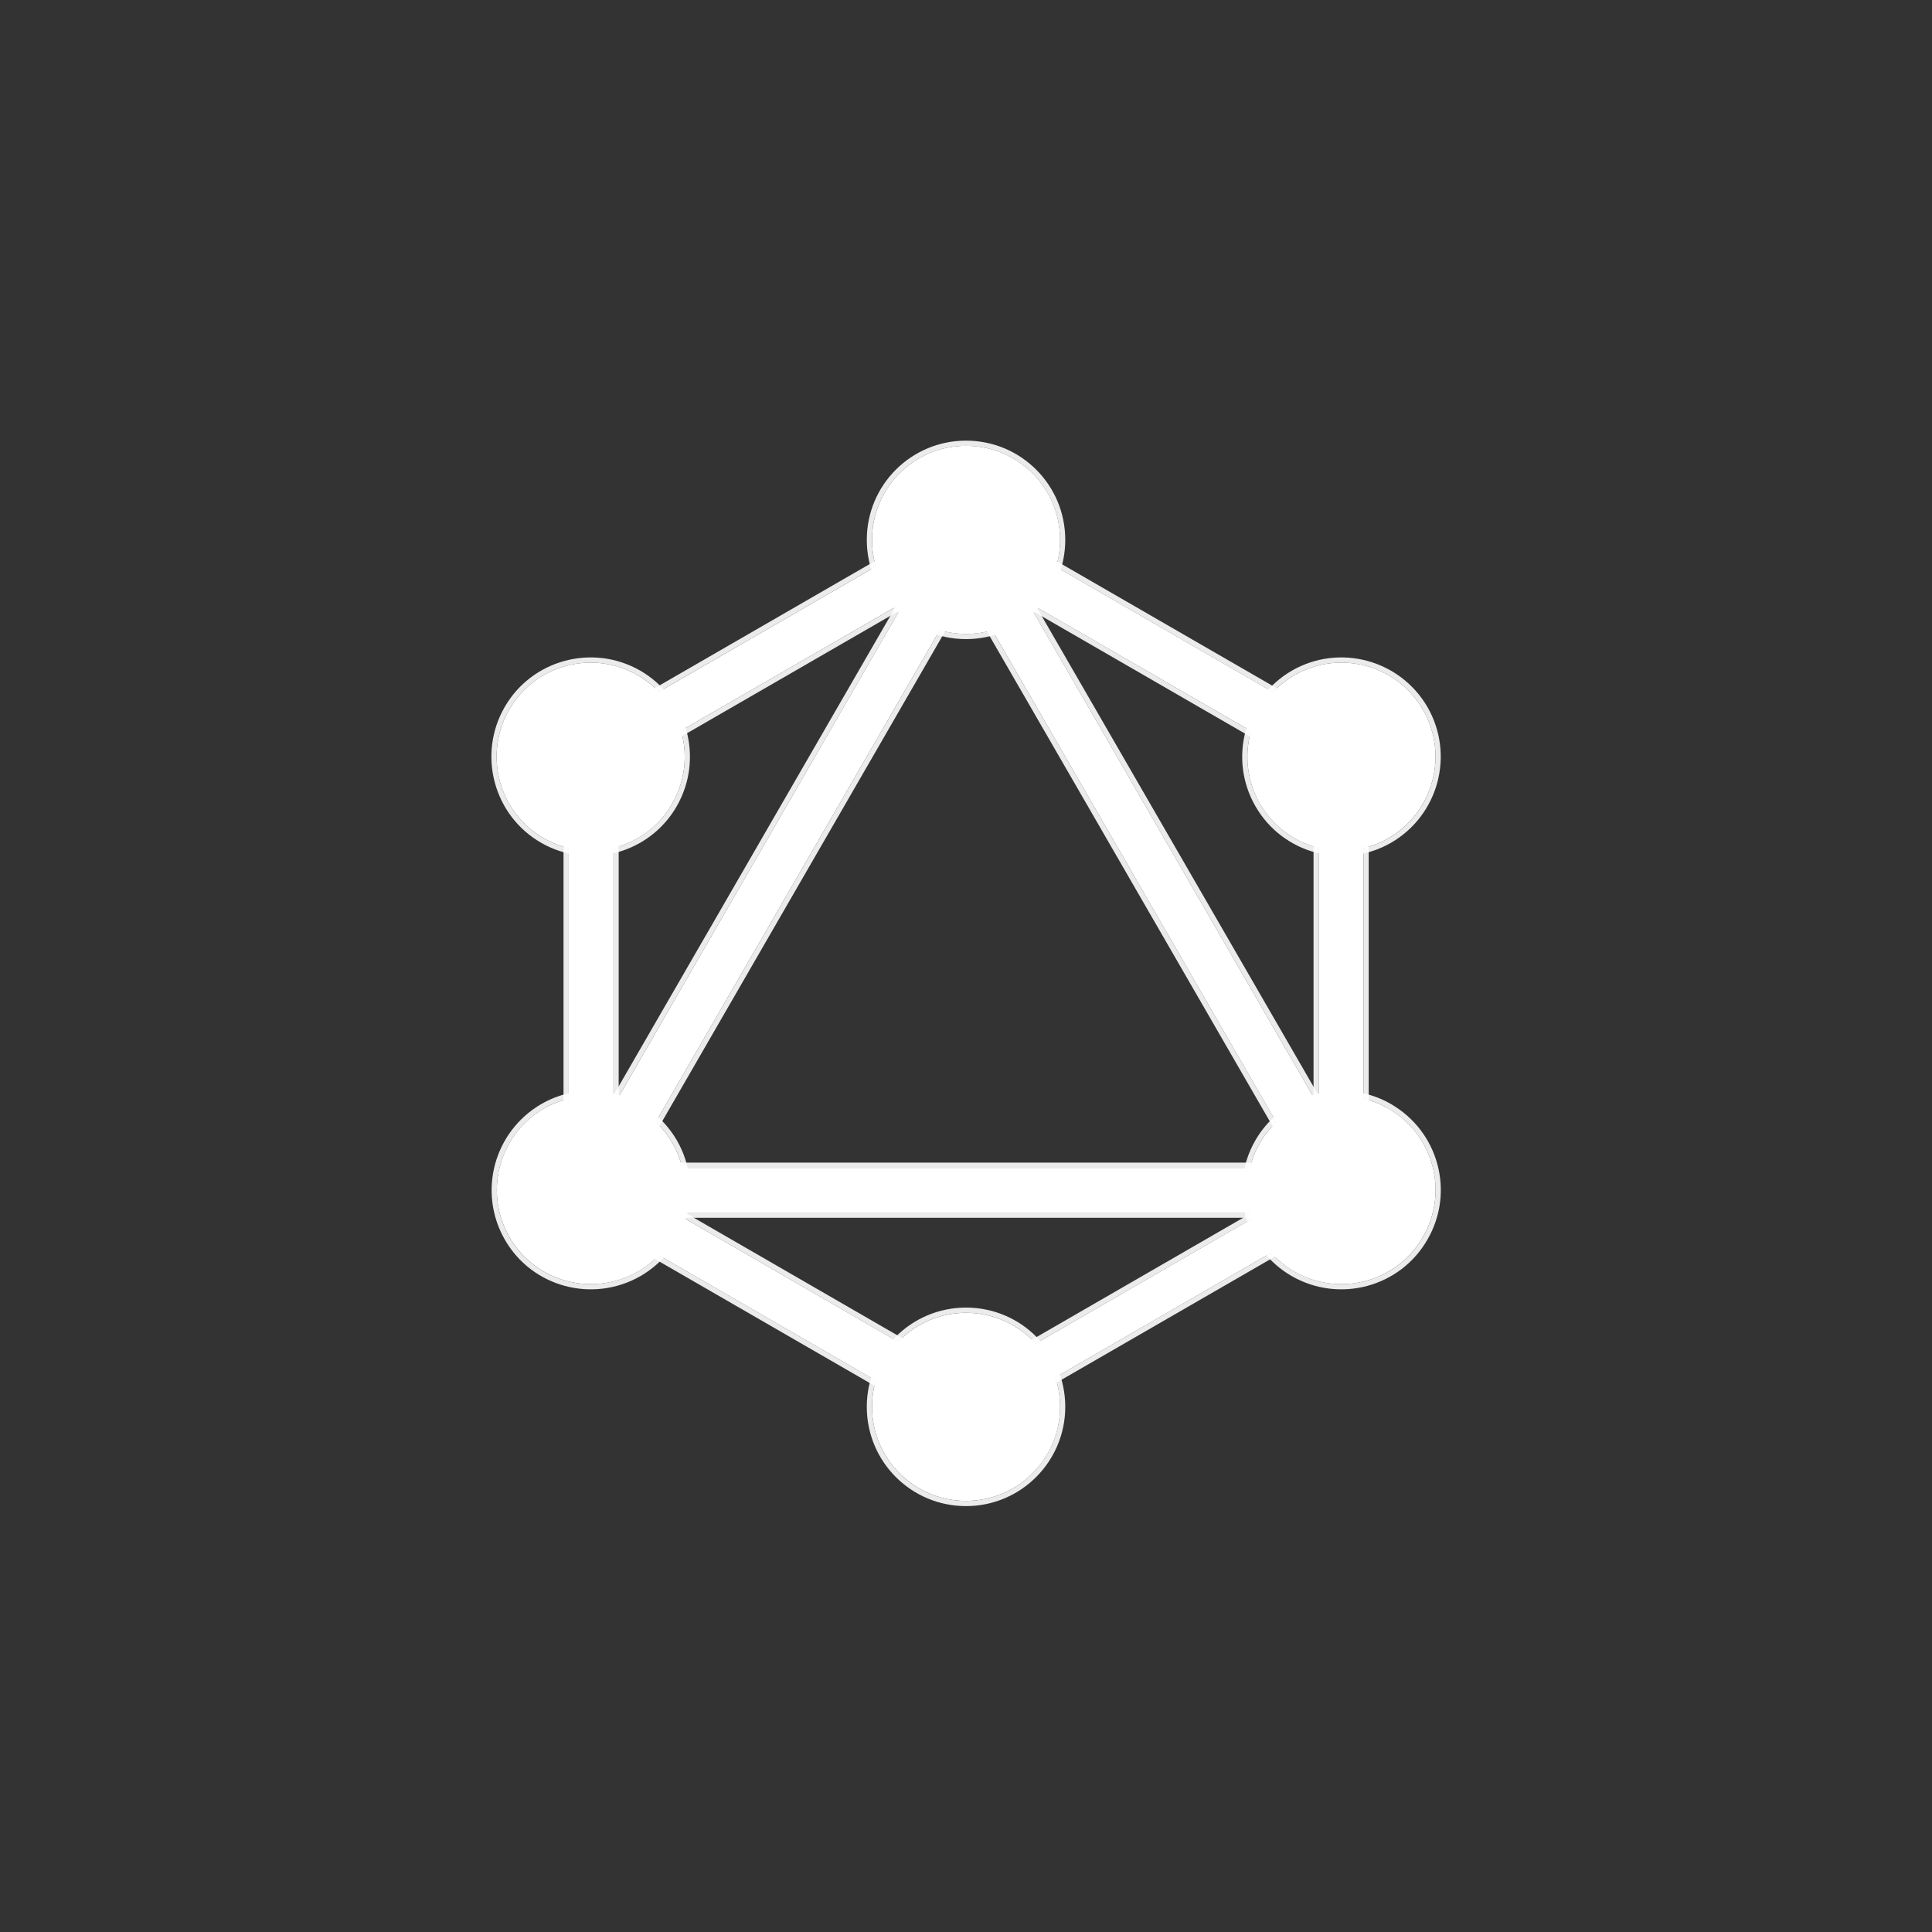 <svg width="33" height="33" viewBox="0 0 33 33" fill="none" xmlns="http://www.w3.org/2000/svg">
<rect x="0" y="0" width="33" height="33" fill="#333333" stroke="none"/>
<path d="M9.278 20.968L9.939 21.35L17.31 8.584L16.648 8.202L9.278 20.968Z" fill="white"/>
<path d="M9.917 21.388L9.956 21.41L9.978 21.372L17.349 8.606L17.371 8.568L17.332 8.545L16.671 8.163L16.632 8.141L16.61 8.18L9.239 20.945L9.217 20.984L9.256 21.006L9.917 21.388Z" stroke="white" stroke-opacity="0.9" stroke-width="0.089"/>
<path d="M23.868 19.947H9.127V20.711H23.868V19.947Z" fill="white"/>
<path d="M9.127 19.903H9.082V19.947V20.711V20.756H9.127H23.868H23.913V20.711V19.947V19.903H23.868H9.127Z" stroke="white" stroke-opacity="0.9" stroke-width="0.089"/>
<path d="M9.42 20.382L16.793 24.639L17.175 23.977L9.802 19.72L9.42 20.382Z" fill="white"/>
<path d="M16.771 24.677L16.809 24.7L16.831 24.661L17.213 23.999L17.236 23.961L17.197 23.939L9.824 19.681L9.785 19.659L9.763 19.698L9.381 20.359L9.359 20.398L9.397 20.42L16.771 24.677Z" stroke="white" stroke-opacity="0.9" stroke-width="0.089"/>
<path d="M15.828 9.288L23.201 13.545L23.583 12.883L16.21 8.626L15.828 9.288Z" fill="white"/>
<path d="M23.179 13.584L23.218 13.606L23.24 13.567L23.622 12.906L23.644 12.867L23.605 12.845L16.232 8.588L16.194 8.565L16.171 8.604L15.789 9.266L15.767 9.304L15.806 9.326L23.179 13.584Z" stroke="white" stroke-opacity="0.9" stroke-width="0.089"/>
<path d="M9.427 12.872L9.809 13.533L17.182 9.276L16.8 8.615L9.427 12.872Z" fill="white"/>
<path d="M9.77 13.556L9.792 13.594L9.831 13.572L17.204 9.315L17.243 9.292L17.221 9.254L16.838 8.592L16.816 8.554L16.778 8.576L9.404 12.833L9.366 12.855L9.388 12.894L9.77 13.556Z" stroke="white" stroke-opacity="0.9" stroke-width="0.089"/>
<path d="M15.692 8.588L23.062 21.354L23.724 20.971L16.354 8.206L15.692 8.588Z" fill="white"/>
<path d="M23.024 21.376L23.046 21.414L23.085 21.392L23.746 21.01L23.785 20.988L23.763 20.949L16.392 8.184L16.37 8.145L16.331 8.167L15.67 8.549L15.631 8.572L15.653 8.61L23.024 21.376Z" stroke="white" stroke-opacity="0.9" stroke-width="0.089"/>
<path d="M10.479 12.365H9.715V20.879H10.479V12.365Z" fill="white"/>
<path d="M9.715 12.321H9.67V12.365V20.879V20.924H9.715H10.479H10.523V20.879V12.365V12.321H10.479H9.715Z" stroke="white" stroke-opacity="0.9" stroke-width="0.089"/>
<path d="M23.289 12.365H22.525V20.879H23.289V12.365Z" fill="white"/>
<path d="M22.525 12.321H22.481V12.365V20.879V20.924H22.525H23.289H23.334V20.879V12.365V12.321H23.289H22.525Z" stroke="white" stroke-opacity="0.9" stroke-width="0.089"/>
<path d="M16.336 23.731L16.67 24.309L23.083 20.606L22.749 20.028L16.336 23.731Z" fill="white"/>
<path d="M16.631 24.331L16.654 24.369L16.692 24.347L23.105 20.645L23.144 20.622L23.121 20.584L22.788 20.006L22.765 19.967L22.727 19.99L16.314 23.692L16.275 23.714L16.298 23.753L16.631 24.331Z" stroke="white" stroke-opacity="0.9" stroke-width="0.089"/>
<path d="M24.303 21.13C23.862 21.899 22.877 22.161 22.108 21.72C21.34 21.278 21.077 20.293 21.519 19.524C21.961 18.756 22.946 18.493 23.715 18.935C24.488 19.382 24.75 20.362 24.303 21.13Z" fill="white"/>
<path d="M23.737 18.897L23.737 18.896C22.947 18.443 21.935 18.712 21.48 19.502C21.026 20.292 21.296 21.304 22.086 21.758C22.876 22.212 23.888 21.943 24.342 21.153C24.801 20.363 24.531 19.355 23.737 18.897Z" stroke="white" stroke-opacity="0.9" stroke-width="0.089"/>
<path d="M11.481 13.728C11.04 14.497 10.055 14.759 9.286 14.317C8.517 13.875 8.255 12.89 8.697 12.122C9.139 11.353 10.124 11.091 10.892 11.533C11.661 11.979 11.923 12.96 11.481 13.728Z" fill="white"/>
<path d="M10.915 11.494L10.914 11.494C10.125 11.04 9.112 11.31 8.658 12.1C8.204 12.889 8.474 13.902 9.264 14.356C10.053 14.81 11.066 14.54 11.52 13.75C11.974 12.96 11.704 11.953 10.915 11.494Z" stroke="white" stroke-opacity="0.9" stroke-width="0.089"/>
<path d="M8.701 21.13C8.259 20.362 8.521 19.382 9.29 18.935C10.059 18.493 11.039 18.756 11.485 19.524C11.927 20.293 11.665 21.273 10.896 21.72C10.123 22.161 9.143 21.899 8.701 21.13Z" fill="white"/>
<path d="M9.268 18.896L9.268 18.896L9.268 18.897C8.478 19.355 8.208 20.363 8.662 21.153C9.116 21.943 10.124 22.212 10.918 21.758L10.918 21.758C11.708 21.299 11.978 20.292 11.524 19.502L11.524 19.502C11.065 18.712 10.058 18.442 9.268 18.896Z" stroke="white" stroke-opacity="0.9" stroke-width="0.089"/>
<path d="M21.521 13.728C21.079 12.96 21.342 11.979 22.11 11.533C22.879 11.091 23.859 11.353 24.305 12.122C24.747 12.89 24.485 13.871 23.716 14.317C22.948 14.759 21.963 14.497 21.521 13.728Z" fill="white"/>
<path d="M22.088 11.494L22.088 11.494L22.088 11.494C21.298 11.953 21.028 12.96 21.483 13.75C21.937 14.54 22.949 14.81 23.739 14.356L23.739 14.356C24.529 13.897 24.798 12.89 24.344 12.1L24.344 12.1C23.885 11.31 22.878 11.04 22.088 11.494Z" stroke="white" stroke-opacity="0.9" stroke-width="0.089"/>
<path d="M16.501 25.636C15.613 25.636 14.895 24.918 14.895 24.03C14.895 23.142 15.613 22.424 16.501 22.424C17.389 22.424 18.107 23.142 18.107 24.03C18.107 24.914 17.389 25.636 16.501 25.636Z" fill="white"/>
<path d="M14.85 24.03C14.85 24.943 15.588 25.681 16.501 25.681C17.414 25.681 18.151 24.938 18.151 24.03C18.151 23.117 17.414 22.379 16.501 22.379C15.588 22.379 14.85 23.117 14.85 24.03Z" stroke="white" stroke-opacity="0.9" stroke-width="0.089"/>
<path d="M16.501 10.828C15.613 10.828 14.895 10.11 14.895 9.221C14.895 8.333 15.613 7.615 16.501 7.615C17.389 7.615 18.107 8.333 18.107 9.221C18.107 10.11 17.389 10.828 16.501 10.828Z" fill="white"/>
<path d="M14.85 9.221C14.85 10.134 15.588 10.872 16.501 10.872C17.414 10.872 18.151 10.134 18.151 9.221C18.151 8.309 17.414 7.571 16.501 7.571C15.588 7.571 14.85 8.309 14.85 9.221Z" stroke="white" stroke-opacity="0.9" stroke-width="0.089"/>
</svg>
